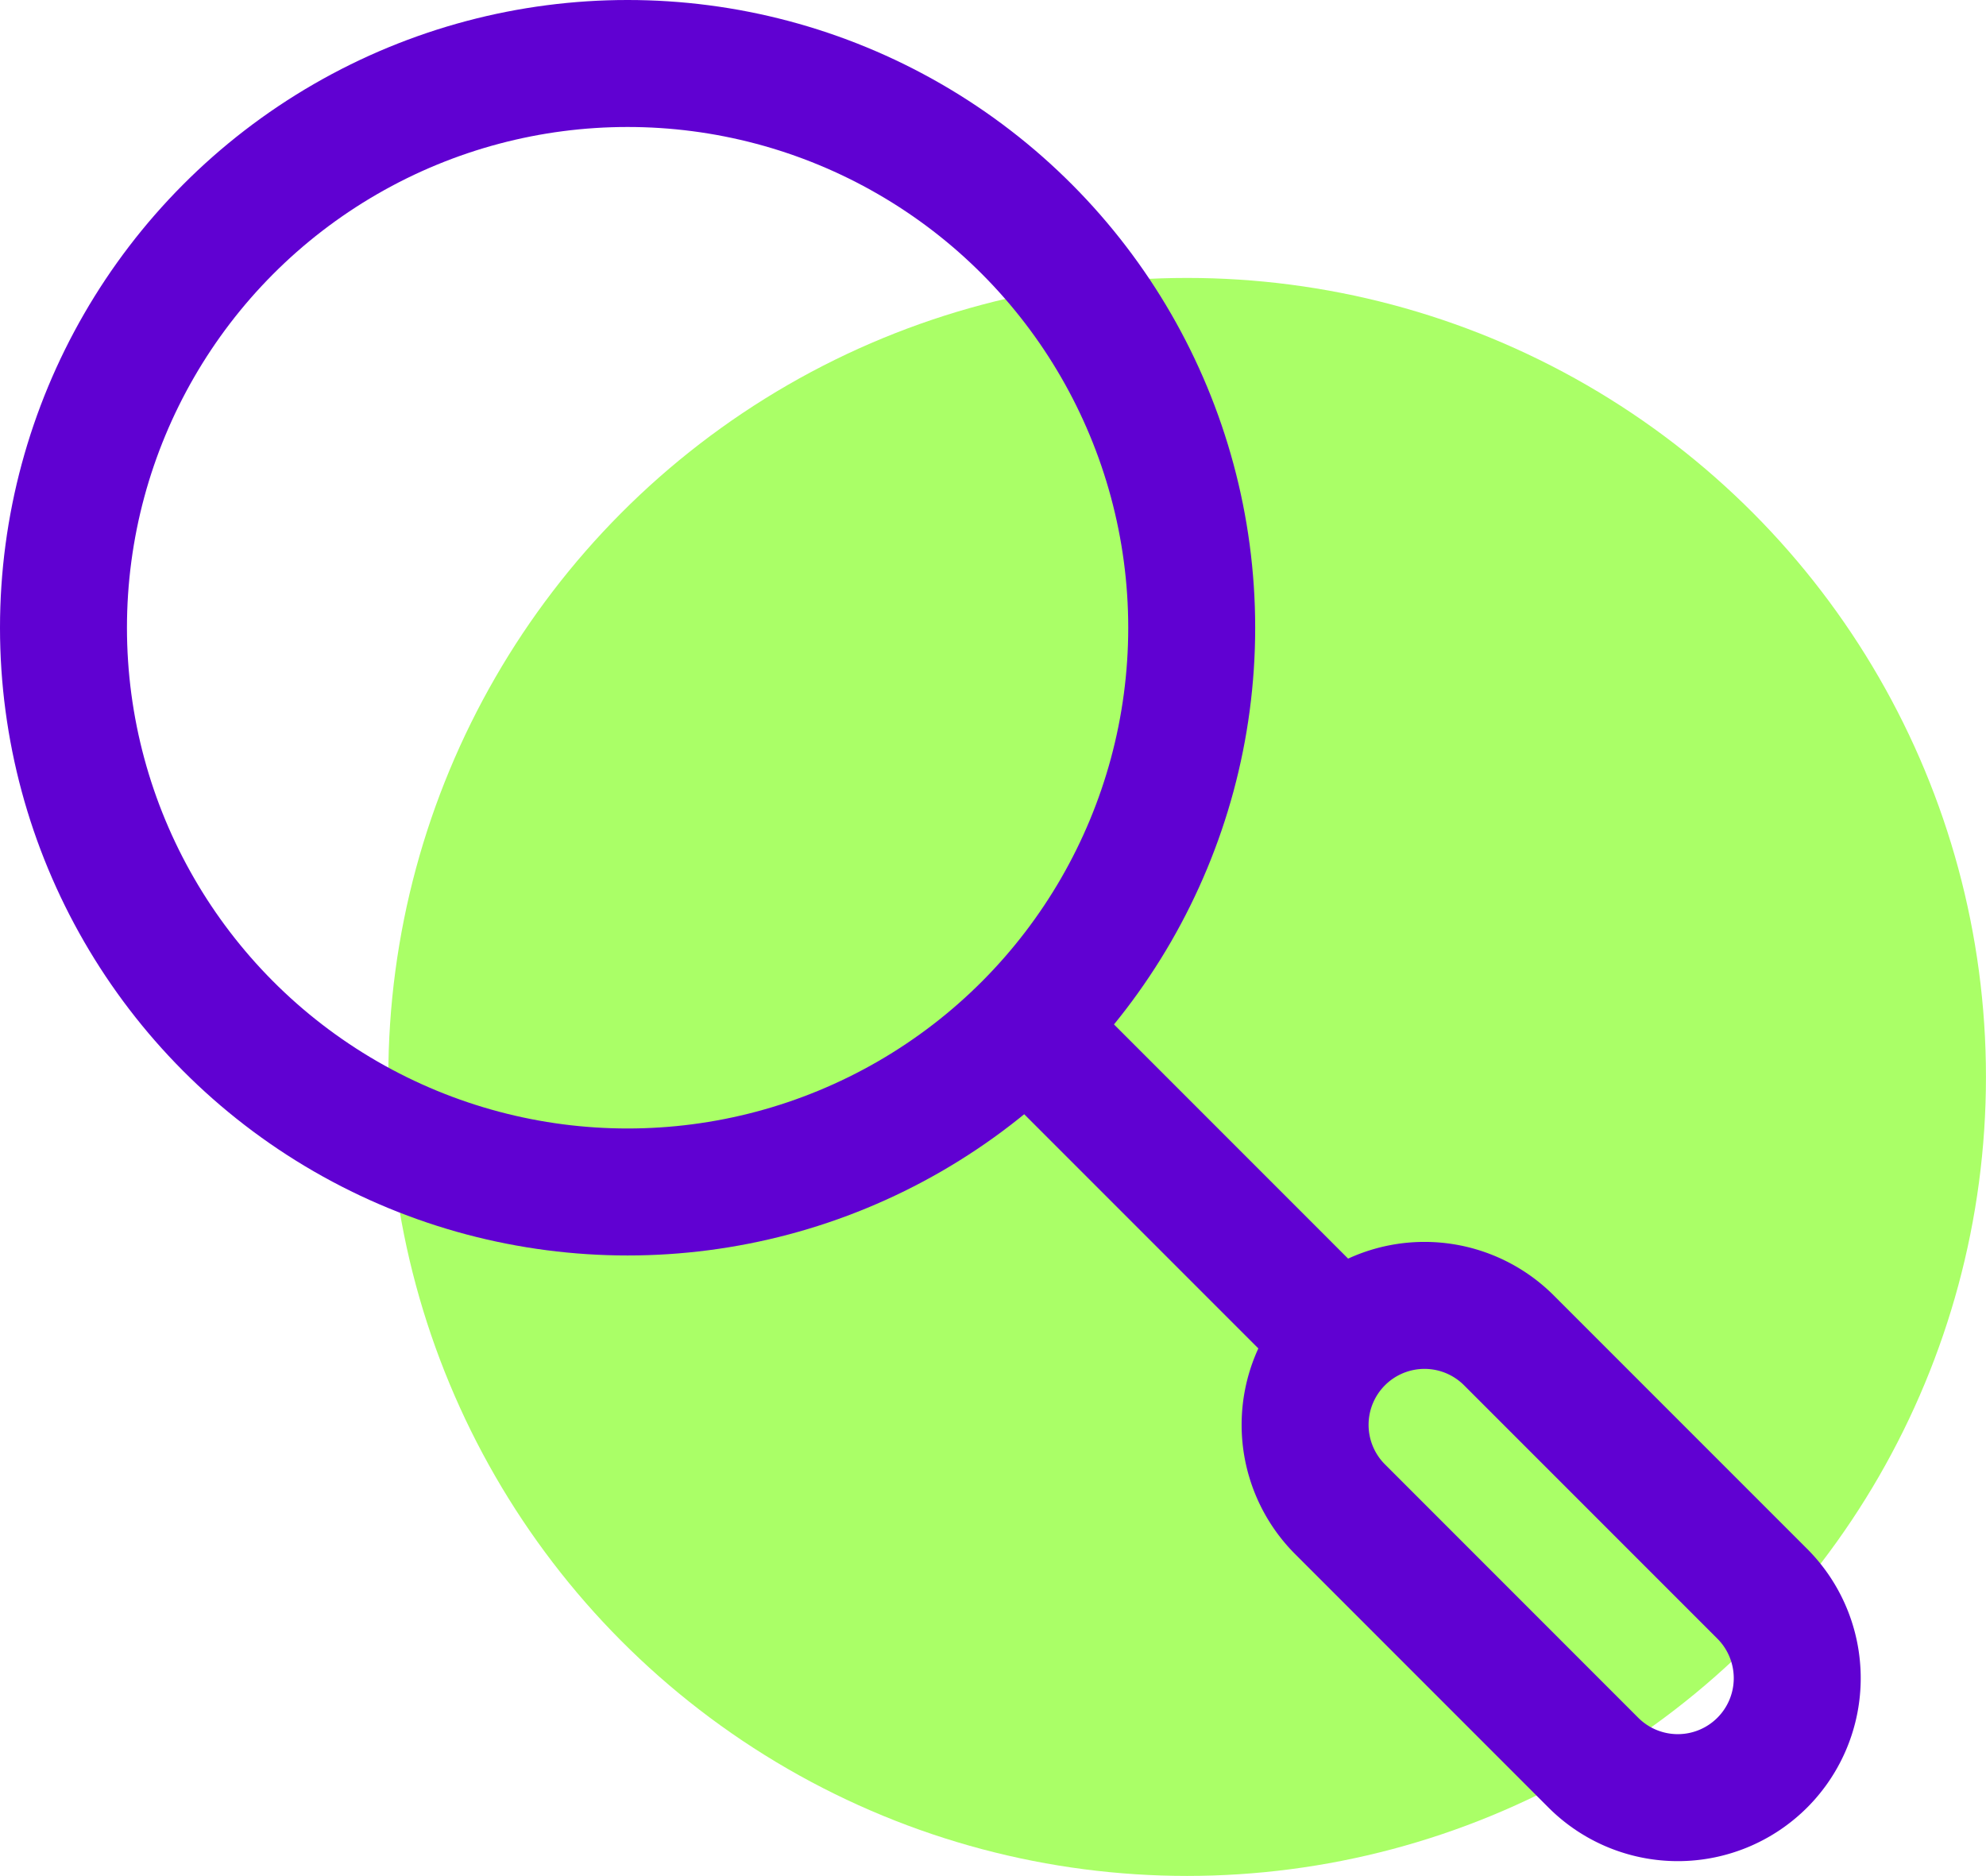 <svg xmlns="http://www.w3.org/2000/svg" viewBox="0 0 46.929 44.318"><defs><style>.cls-1{fill:#aaff67;}.cls-2{fill:none;stroke:#6001d2;stroke-width:3px;}</style></defs><title>Asset 2</title><g id="Layer_2" data-name="Layer 2"><g id="Layer_1-2" data-name="Layer 1"><circle class="cls-1" cx="28.052" cy="25.442" r="18.876"/><path class="cls-2" d="M24.35,24.35l7.316,7.316m0,0h0a2.821,2.821,0,0,0,0,3.99l5.985,5.986a2.822,2.822,0,0,0,3.991,0h0a2.821,2.821,0,0,0,0-3.99l-5.986-5.986a2.821,2.821,0,0,0-3.99,0Z"/><circle class="cls-2" cx="14.83" cy="14.83" r="13.33"/></g></g></svg>